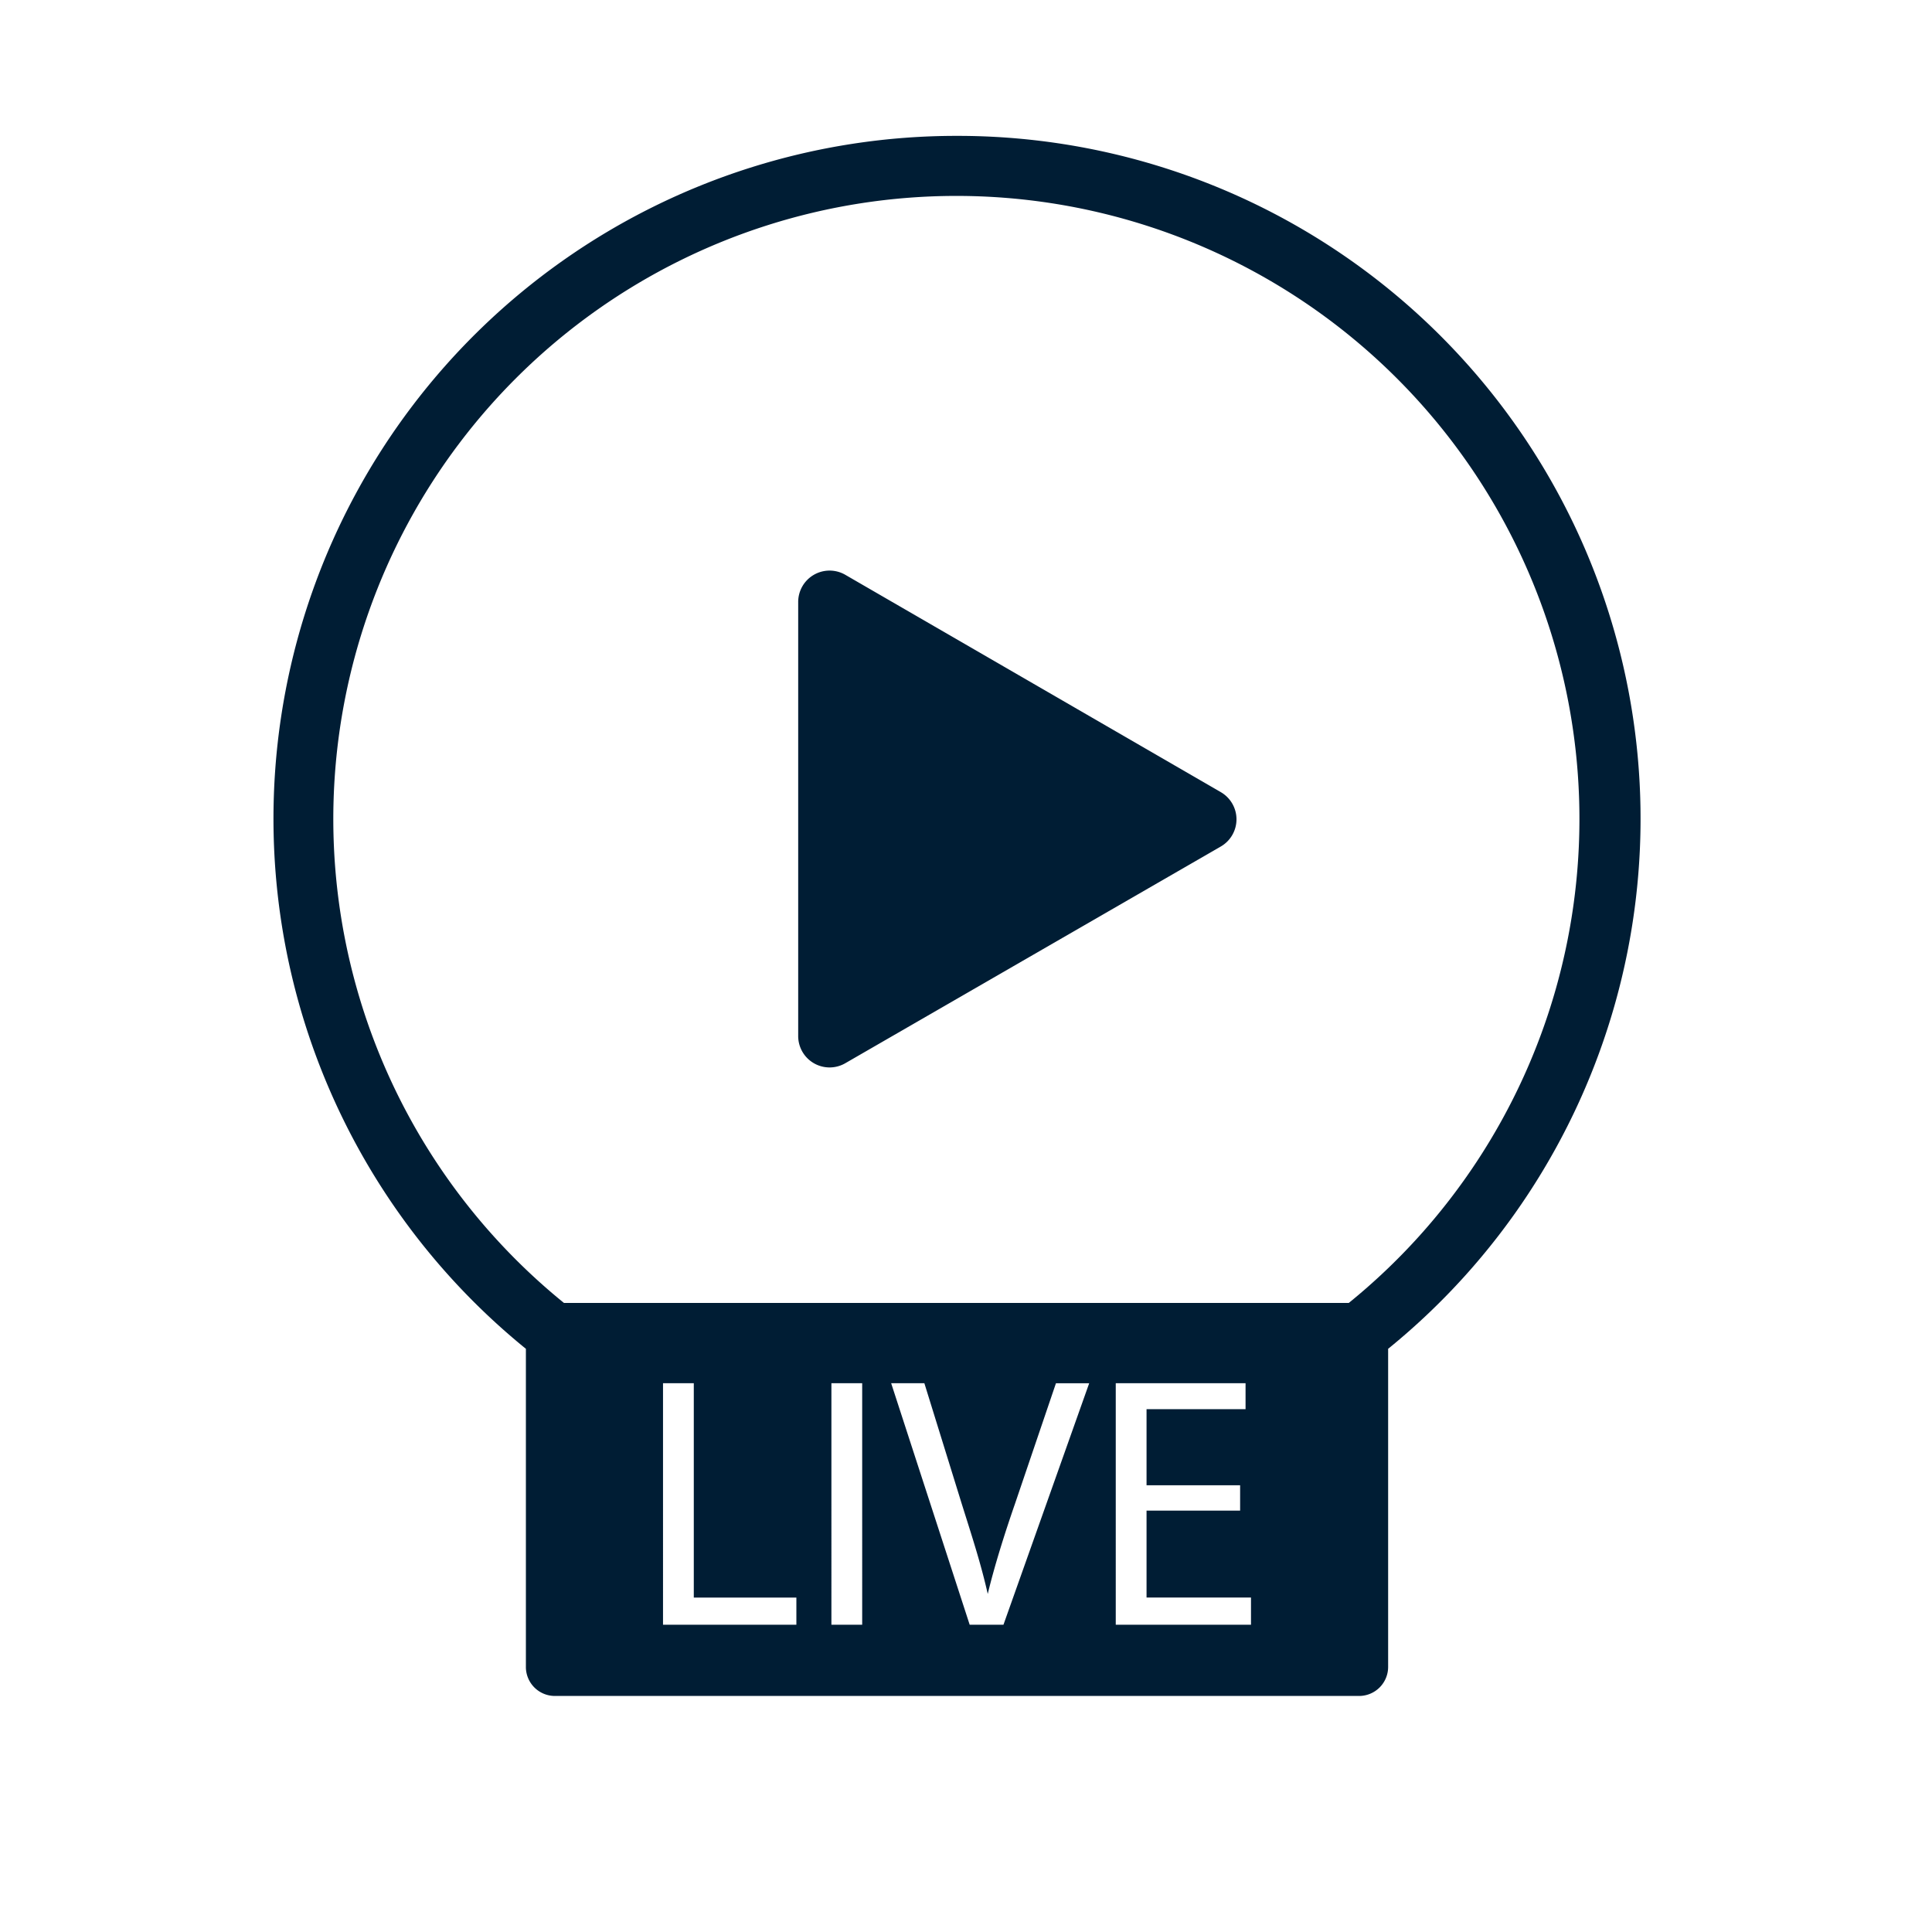<svg xmlns="http://www.w3.org/2000/svg" width="113" height="113"><defs><clipPath id="clip-path"><path id="Retângulo_50" data-name="Retângulo 50" transform="translate(.5 .5)" fill="none" d="M0 0h113v113H0z"/></clipPath></defs><g id="_2_AULAS_AO_VIVO_POR_SEMANA" data-name="2 AULAS AO VIVO POR SEMANA" transform="translate(-.5 -.5)" clip-path="url('#clip-path')" fill="#001D34"><path id="Caminho_54" data-name="Caminho 54" d="M16.124 9.846a1.836 1.836 0 0 0-2.754 1.589v25.39a1.836 1.836 0 0 0 2.754 1.589l21.965-12.677a1.836 1.836 0 0 0 0-3.178Z" transform="translate(33.815 24.273)"/><path id="Caminho_55" data-name="Caminho 55" d="M44.657 2.4a39.938 39.938 0 0 0-25.213 70.943v18.574a1.695 1.695 0 0 0 1.7 1.73h47.031a1.7 1.7 0 0 0 1.7-1.73V73.343A39.938 39.938 0 0 0 44.657 2.4Zm-9.393 87.081h-7.8V75.356h1.8v12.536h6Zm3.849 0h-1.8V75.356h1.8Zm8.263 0H45.4l-4.592-14.125h1.942l2.189 7.063c.6 1.907 1.13 3.531 1.518 5.262.388-1.624.989-3.531 1.589-5.262l2.4-7.062h1.944Zm14.478 0h-7.91V75.356h7.592v1.518h-5.791v4.449h5.473v1.483h-5.473v5.085h6.109Zm5.721-18.822H21.669a36.442 36.442 0 1 1 45.906 0Z" transform="translate(11.815 6.047)"/></g></svg>